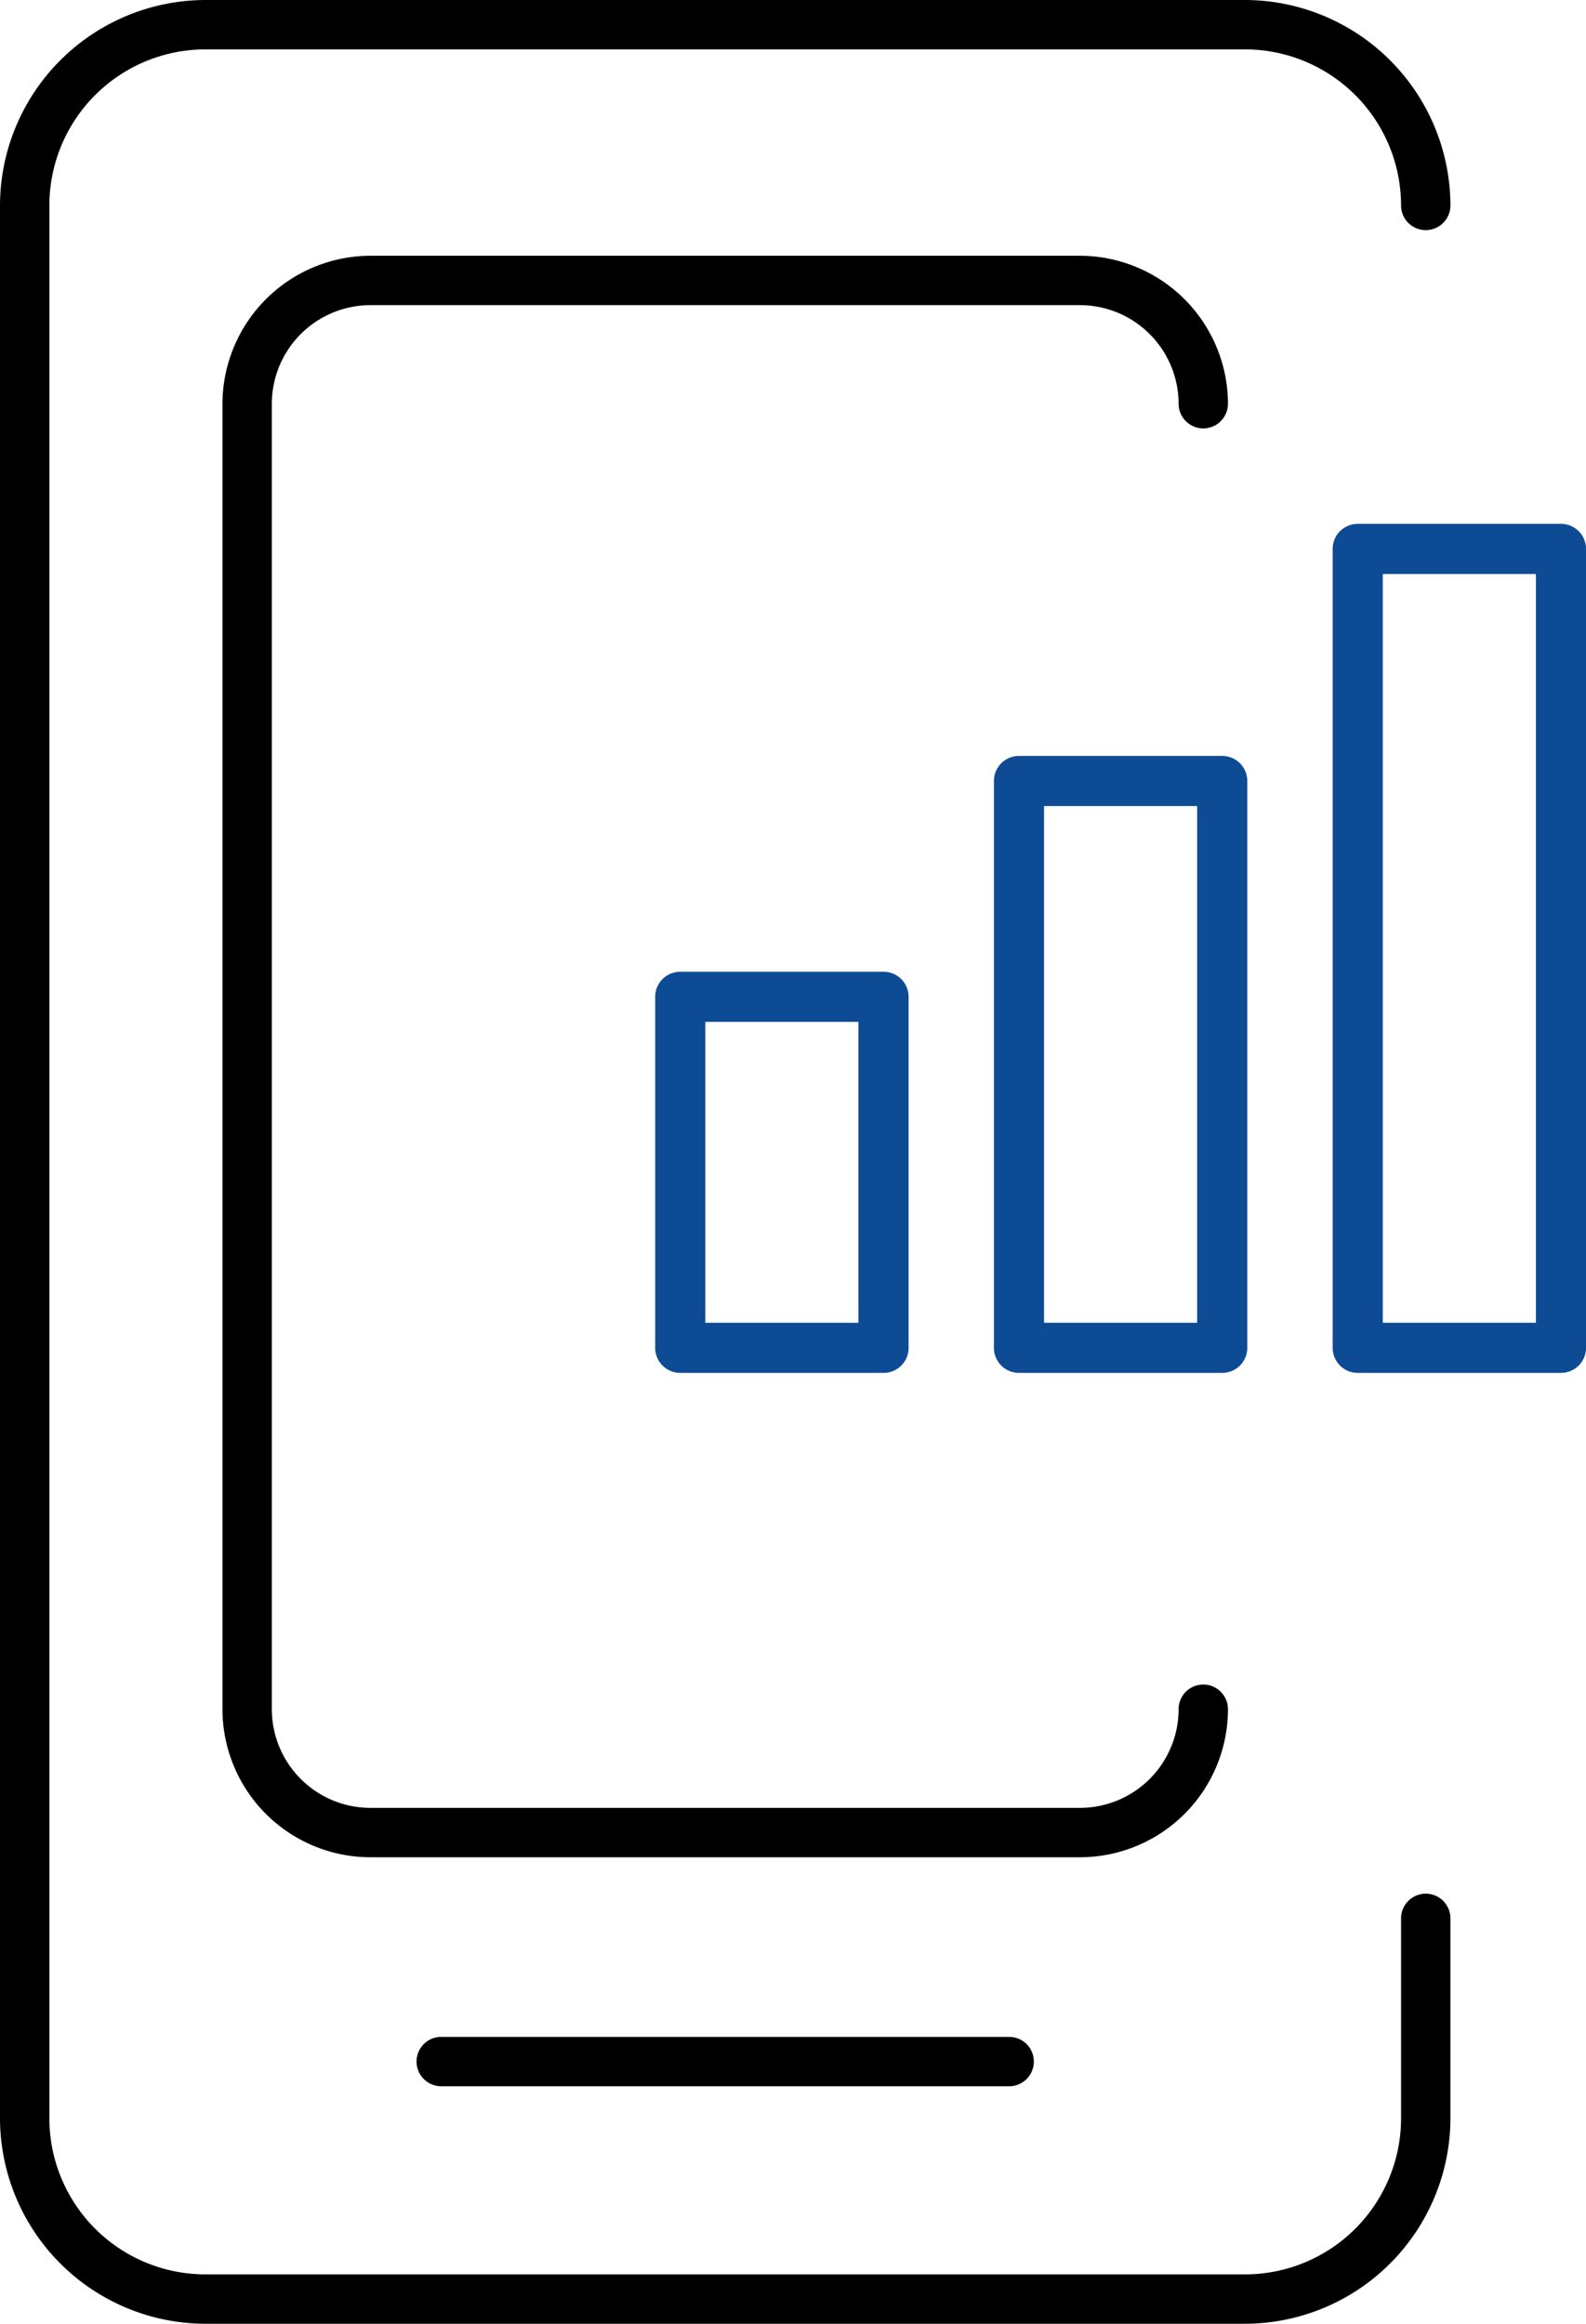 <svg xmlns="http://www.w3.org/2000/svg" xmlns:xlink="http://www.w3.org/1999/xlink" width="96.386" height="141.173" viewBox="0 0 96.386 141.173"><defs><clipPath id="a"><rect width="56.568" height="51.58" fill="#0e4b95"/></clipPath></defs><g transform="translate(5070.305 -5477.777)"><path d="M74.887,140.393H11.7A12.509,12.509,0,0,1-.78,127.917V11.7A12.51,12.51,0,0,1,11.7-.78H74.887A12.513,12.513,0,0,1,87.367,11.7a1.5,1.5,0,1,1-3,0,9.49,9.49,0,0,0-9.48-9.48H11.7A9.49,9.49,0,0,0,2.22,11.7V127.917a9.488,9.488,0,0,0,9.48,9.475H74.887a9.488,9.488,0,0,0,9.48-9.475V115.764a1.5,1.5,0,0,1,3,0v12.153a12.509,12.509,0,0,1-12.48,12.475Z" transform="translate(-5069.525 5478.557)"/><path d="M54.49,100.14H11.369a9,9,0,0,1-8.993-8.993V11.835a9.013,9.013,0,0,1,8.993-8.988H54.49a9.013,9.013,0,0,1,8.993,8.988,1.5,1.5,0,0,1-3,0A6,6,0,0,0,54.49,5.847H11.369a6,6,0,0,0-5.993,5.988V91.147a6,6,0,0,0,5.993,5.993H54.49a6,6,0,0,0,5.993-5.993,1.5,1.5,0,0,1,3,0A9,9,0,0,1,54.49,100.14Z" transform="translate(-5059.161 5490.468)"/><path d="M34.515,1.5H0A1.5,1.5,0,0,1-1.5,0,1.5,1.5,0,0,1,0-1.5H34.515a1.5,1.5,0,0,1,1.5,1.5A1.5,1.5,0,0,1,34.515,1.5Z" transform="translate(-5043.49 5603.02)"/><g transform="translate(-5030.487 5509.602)"><g transform="translate(0 0)" clip-path="url(#a)"><path d="M13.874,80.912H1.522A1.522,1.522,0,0,1,0,79.39V58.065a1.521,1.521,0,0,1,1.522-1.522H13.874A1.521,1.521,0,0,1,15.4,58.065V79.39a1.522,1.522,0,0,1-1.522,1.523M3.045,77.868h9.307V59.587H3.045Z" transform="translate(0 -29.332)" fill="#0e4b95"/><path d="M56.651,66.781H44.3a1.522,1.522,0,0,1-1.523-1.523V30.824A1.522,1.522,0,0,1,44.3,29.3H56.651a1.522,1.522,0,0,1,1.523,1.522V65.258a1.522,1.522,0,0,1-1.523,1.523M45.822,63.736h9.307V32.346H45.822Z" transform="translate(-22.191 -15.201)" fill="#0e4b95"/><path d="M99.428,51.58H87.076a1.522,1.522,0,0,1-1.522-1.523V1.522A1.522,1.522,0,0,1,87.076,0H99.428a1.522,1.522,0,0,1,1.523,1.522V50.057a1.522,1.522,0,0,1-1.523,1.523M88.6,48.535h9.307V3.045H88.6Z" transform="translate(-44.382 0)" fill="#0e4b95"/></g></g></g></svg>